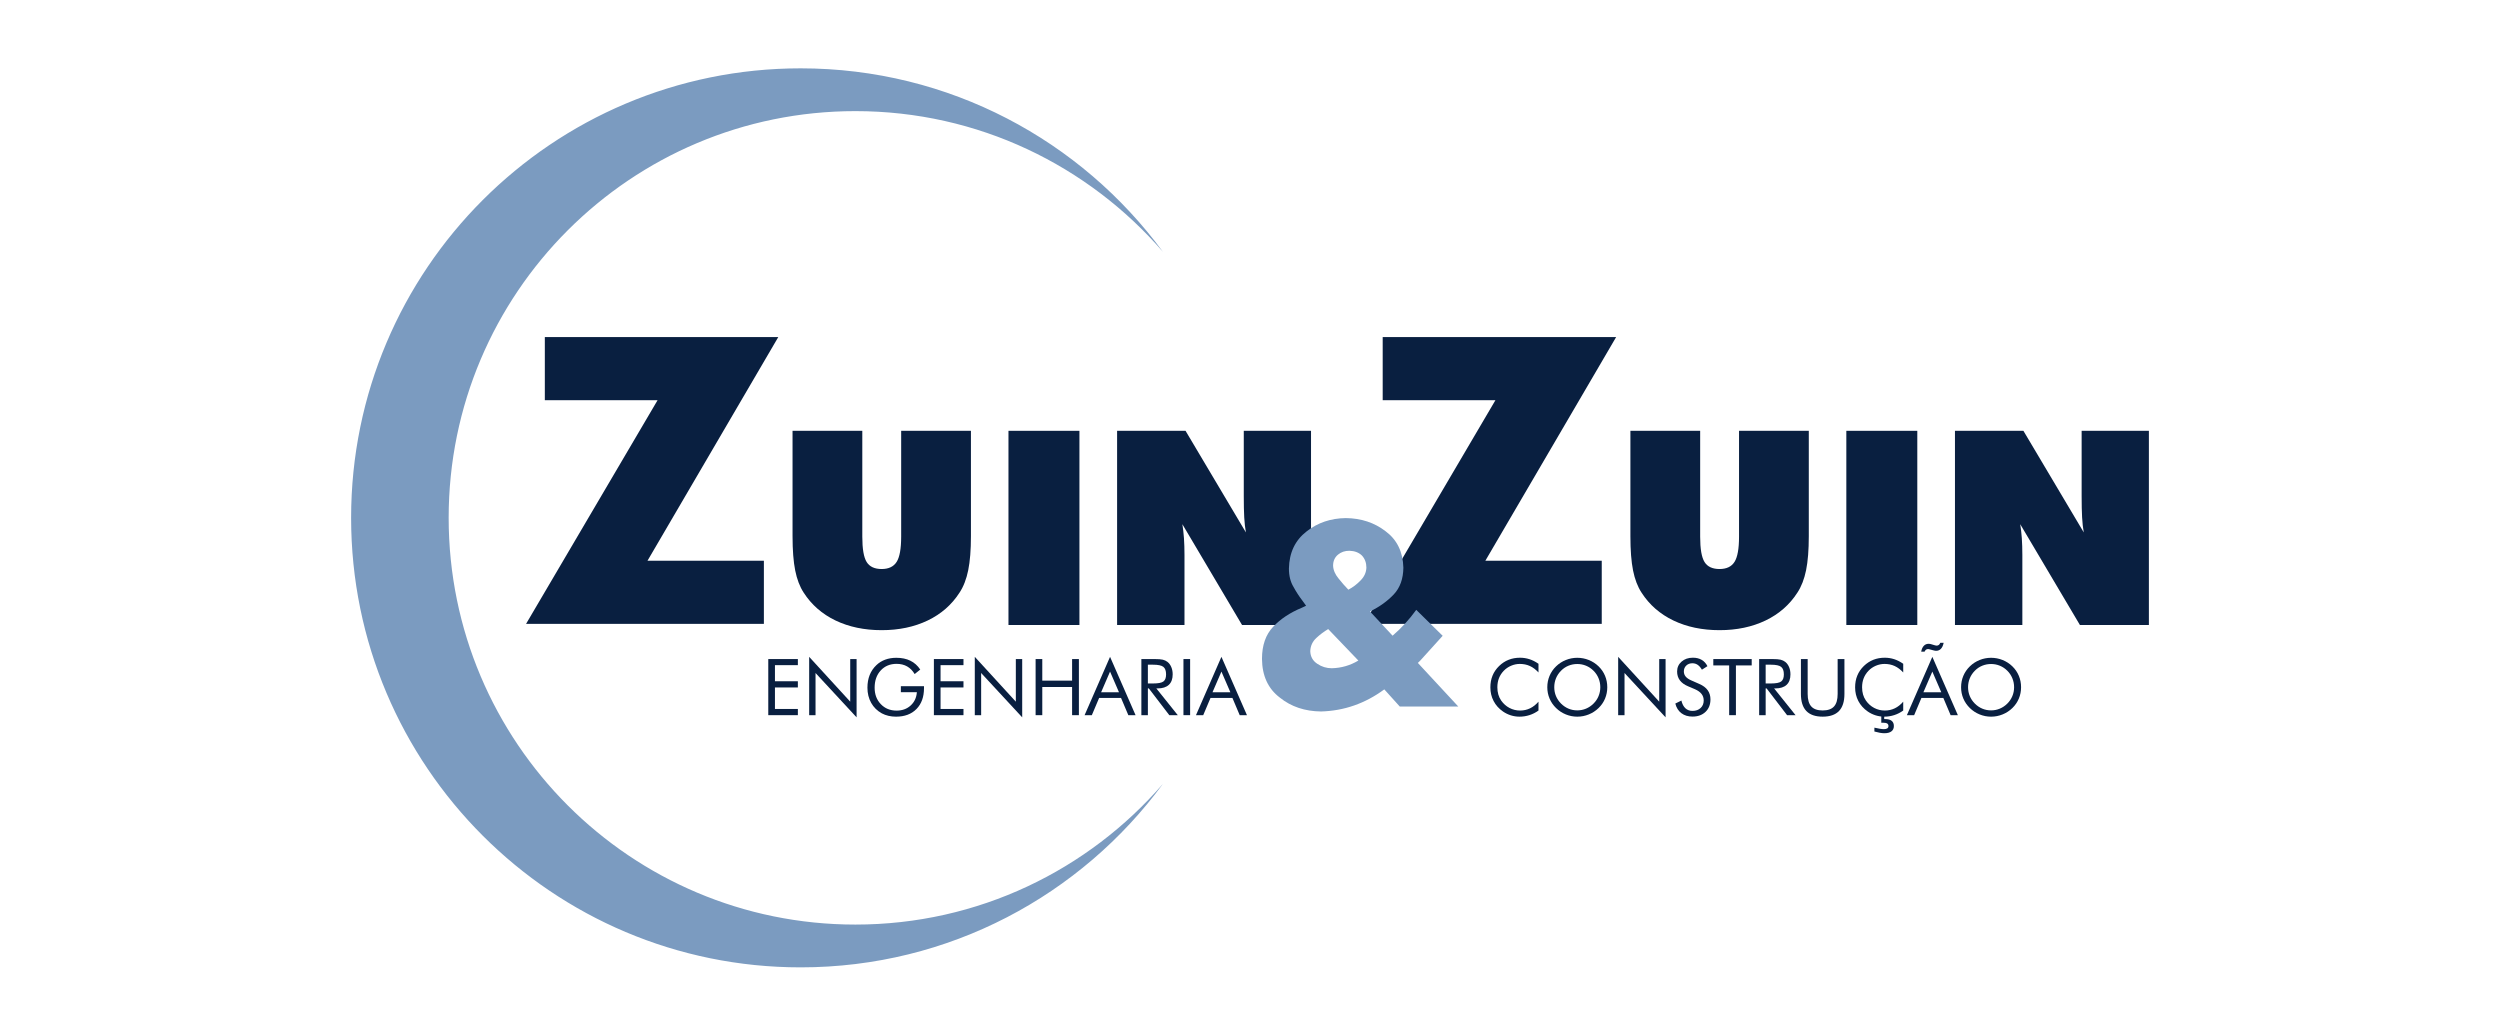 <?xml version="1.0" encoding="UTF-8"?>
<!DOCTYPE svg PUBLIC "-//W3C//DTD SVG 1.1//EN" "http://www.w3.org/Graphics/SVG/1.1/DTD/svg11.dtd">
<!-- Creator: CorelDRAW 2019 (64 Bit) -->
<svg xmlns="http://www.w3.org/2000/svg" xml:space="preserve" width="98.778mm" height="40.569mm" version="1.1" style="shape-rendering:geometricPrecision; text-rendering:geometricPrecision; image-rendering:optimizeQuality; fill-rule:evenodd; clip-rule:evenodd"
viewBox="0 0 9877.78 4056.94"
 xmlns:xlink="http://www.w3.org/1999/xlink">
 <defs>
  <style type="text/css">
   <![CDATA[
    .fil0 {fill:#091F40;fill-rule:nonzero}
    .fil1 {fill:#7B9BC0;fill-rule:nonzero}
   ]]>
  </style>
 </defs>
 <g id="Camada_x0020_1">
  <g id="_1761853888480">
   <path class="fil0" d="M3131.4 2118.34l0 -416.14 275.62 0 0 418.22c0,48.58 5.79,82.02 17.32,100.36 11.54,18.35 31.26,27.52 59.2,27.52 27.62,0 47.34,-9.45 59.23,-28.29 11.89,-18.88 17.82,-52.07 17.82,-99.59l0 -418.22 275.66 0 0 416.14c0,54.5 -3.57,99.38 -10.73,134.65 -7.16,35.32 -18.62,64.84 -34.32,88.59 -30.76,47.87 -72.67,84.56 -125.77,110.06 -53.13,25.47 -113.73,38.24 -181.89,38.24 -68.47,0 -129.26,-12.77 -182.39,-38.24 -53.05,-25.5 -95,-62.19 -125.76,-110.06 -15.35,-23.39 -26.57,-52.57 -33.51,-87.53 -6.99,-34.92 -10.48,-80.15 -10.48,-135.71z"/>
   <polygon class="fil0" points="3984.58,1702.21 4264.96,1702.21 4264.96,2469.46 3984.58,2469.46 "/>
   <path class="fil0" d="M4413.77 2469.46l0 -767.25 270.44 0 238.47 401.46c-3.17,-17.85 -5.36,-37.57 -6.59,-59.23 -1.2,-21.66 -1.8,-49.96 -1.8,-84.92l0 -257.31 265.71 0 0 767.25 -272.56 0 -235.79 -398.28c2.78,17.11 4.86,35.52 6.28,55.28 1.37,19.75 2.08,41.84 2.08,66.29l0 276.71 -266.24 0z"/>
   <polygon class="fil0" points="3018.16,2215.49 3018.16,2464.94 2078.53,2464.94 2598.14,1581.27 2152.65,1581.27 2152.65,1331.85 3075.02,1331.85 2558.31,2215.49 "/>
   <path class="fil0" d="M6441.93 2118.34l0 -416.14 275.62 0 0 418.22c0,48.58 5.79,82.02 17.36,100.36 11.5,18.35 31.22,27.52 59.16,27.52 27.66,0 47.38,-9.45 59.27,-28.29 11.85,-18.88 17.78,-52.07 17.78,-99.59l0 -418.22 275.66 0 0 416.14c0,54.5 -3.57,99.38 -10.69,134.65 -7.2,35.32 -18.66,64.84 -34.36,88.59 -30.76,47.87 -72.67,84.56 -125.77,110.06 -53.13,25.47 -113.73,38.24 -181.89,38.24 -68.47,0 -129.26,-12.77 -182.35,-38.24 -53.09,-25.5 -95.04,-62.19 -125.77,-110.06 -15.38,-23.39 -26.56,-52.57 -33.54,-87.53 -6.99,-34.92 -10.48,-80.15 -10.48,-135.71z"/>
   <polygon class="fil0" points="7295.11,1702.21 7575.5,1702.21 7575.5,2469.46 7295.11,2469.46 "/>
   <path class="fil0" d="M7724.3 2469.46l0 -767.25 270.44 0 238.47 401.46c-3.17,-17.85 -5.36,-37.57 -6.56,-59.23 -1.23,-21.66 -1.83,-49.96 -1.83,-84.92l0 -257.31 265.71 0 0 767.25 -272.52 0 -235.83 -398.28c2.78,17.11 4.87,35.52 6.28,55.28 1.37,19.75 2.11,41.84 2.11,66.29l0 276.71 -266.27 0z"/>
   <polygon class="fil0" points="6328.69,2215.49 6328.69,2464.94 5389.1,2464.94 5908.63,1581.27 5463.18,1581.27 5463.18,1331.85 6385.55,1331.85 5868.84,2215.49 "/>
   <path class="fil1" d="M5327.51 2329.96c18.27,-9.57 34.53,-21.95 48.79,-37.05 14.28,-14.53 21.76,-31.22 22.47,-50.06 0,-19.12 -5.86,-35.06 -17.5,-47.73 -12.28,-12.06 -28.89,-18.38 -49.81,-18.98 -17.61,0 -32.6,5.08 -44.84,15.28 -12.95,10.79 -19.4,25.33 -19.4,43.57 0.67,17.28 7.79,34.11 21.38,50.48 12.98,16.37 25.92,31.19 38.91,44.49zm-79.66 155.64c-16.62,9.77 -32.24,21.48 -46.88,35.1 -15.32,14.25 -23.29,31.68 -23.96,52.25 0.67,21.52 9.99,38.13 27.84,49.85 17.28,11.71 36.33,17.53 57.18,17.53 37.71,-0.92 72.74,-11.04 104.95,-30.38l-119.13 -124.35zm221.65 238.27c-75.49,55.63 -158.75,84.73 -249.66,87.27 -64.17,-0.63 -118.61,-18.94 -163.27,-54.96 -46.25,-35.1 -69.71,-86.01 -70.34,-152.75 0,-53.87 14.82,-96.35 44.48,-127.32 28.97,-30.73 66.54,-55.6 112.72,-74.72l17.07 -8.01 -15.2 -21.09c-12.35,-16.02 -23.75,-33.55 -34.15,-52.67 -12.35,-20.04 -18.49,-44.45 -18.49,-73.31 1.24,-62.93 24.7,-111.97 70.42,-147.07 43.53,-34.12 95.04,-51.51 154.51,-52.18 60.43,0.67 112.72,17.92 156.85,51.86 45.4,33.62 68.86,81.74 70.45,144.32 -0.6,43.89 -13.16,78.92 -37.68,105.06 -25.12,26.78 -56.55,49.35 -94.23,67.7l89.29 95.74c35.28,-30.44 66.43,-64.49 93.45,-102.09l104.43 102.48 -89.26 98.67 -8.78 8.54 159.74 172.33 -231.18 0 -61.17 -67.8z"/>
   <path class="fil0" d="M6078.75 2657.05c-10.66,-11.54 -21.91,-20.01 -33.94,-25.54 -12.03,-5.51 -25.33,-8.22 -39.83,-8.22 -11.71,0 -23.14,2.36 -34.29,7.12 -11.18,4.73 -20.81,11.33 -29.03,19.83 -8.47,8.78 -14.85,18.59 -19.09,29.46 -4.23,10.86 -6.31,22.86 -6.31,35.98 0,10.3 1.23,19.75 3.77,28.43 2.51,8.72 6.32,16.65 11.33,23.92 8.89,12.63 19.82,22.37 32.8,29.18 12.99,6.84 26.99,10.23 42.02,10.23 14.15,0 27.31,-2.97 39.41,-8.82 12.1,-5.86 23.17,-14.57 33.16,-26.18l0 35c-11.01,7.97 -22.86,14 -35.53,18.06 -12.7,4.09 -25.79,6.14 -39.3,6.14 -11.71,0 -23.1,-1.73 -34.25,-5.19 -11.08,-3.49 -21.49,-8.57 -31.19,-15.24 -16.15,-11.18 -28.47,-24.98 -37,-41.34 -8.58,-16.37 -12.81,-34.33 -12.81,-53.91 0,-17.07 2.82,-32.56 8.57,-46.57 5.72,-13.97 14.4,-26.7 26.11,-38.06 11.32,-10.94 23.85,-19.09 37.57,-24.48 13.72,-5.44 28.72,-8.12 44.98,-8.12 12.84,0 25.22,1.94 37.22,5.82 12.03,3.88 23.91,9.95 35.63,18.1l0 34.4z"/>
   <path class="fil0" d="M6232.05 2806.82c12.14,0 23.67,-2.29 34.65,-6.91 10.97,-4.59 20.81,-11.26 29.59,-20.04 8.72,-8.68 15.35,-18.52 19.87,-29.56 4.55,-10.97 6.84,-22.65 6.84,-34.96 0,-12.42 -2.29,-24.24 -6.88,-35.42 -4.62,-11.26 -11.22,-21.1 -19.83,-29.67 -8.67,-8.71 -18.48,-15.35 -29.49,-19.86 -10.93,-4.55 -22.51,-6.81 -34.75,-6.81 -12.34,0 -24.02,2.26 -35.03,6.81 -11,4.51 -20.74,11.15 -29.21,19.86 -8.68,8.78 -15.34,18.7 -19.89,29.81 -4.55,11.11 -6.81,22.86 -6.81,35.28 0,12.31 2.22,23.92 6.74,34.85 4.51,10.87 11.14,20.78 19.96,29.67 8.89,8.89 18.77,15.59 29.64,20.14 10.83,4.55 22.36,6.81 34.6,6.81zm118.5 -91.47c0,15.84 -2.93,30.79 -8.78,44.84 -5.86,14.04 -14.4,26.49 -25.61,37.39 -11.22,10.9 -24.13,19.33 -38.74,25.22 -14.57,5.93 -29.74,8.86 -45.37,8.86 -15.66,0 -30.76,-2.93 -45.22,-8.86 -14.5,-5.89 -27.38,-14.32 -38.56,-25.22 -11.33,-11.01 -19.9,-23.53 -25.82,-37.57 -5.93,-14.01 -8.86,-28.89 -8.86,-44.66 0,-15.84 2.93,-30.84 8.86,-44.91 5.92,-14.08 14.49,-26.64 25.82,-37.61 11.08,-10.83 23.95,-19.15 38.49,-25.01 14.53,-5.86 29.63,-8.78 45.29,-8.78 15.74,0 30.94,2.92 45.55,8.78 14.6,5.86 27.44,14.18 38.56,25.01 11.21,10.87 19.75,23.39 25.61,37.43 5.85,14.11 8.78,29.14 8.78,45.09z"/>
   <polygon class="fil0" points="6393.56,2825.76 6393.56,2595.25 6555.77,2772.45 6555.77,2604.04 6580.92,2604.04 6580.92,2834.36 6418.71,2659.14 6418.71,2825.76 "/>
   <path class="fil0" d="M6714.64 2702.63c14.39,6.17 25.33,14.35 32.63,24.51 7.34,10.2 10.97,22.3 10.97,36.2 0,20.43 -6.45,36.83 -19.47,49.32 -12.98,12.45 -30.16,18.69 -51.54,18.69 -17.46,0 -32.1,-4.44 -43.92,-13.4 -11.82,-8.93 -19.79,-21.63 -23.92,-38.1l23.92 -11.82c3.21,13.44 8.53,23.6 15.98,30.55 7.41,6.92 16.72,10.34 27.94,10.34 13.19,0 23.92,-3.81 32.1,-11.43 8.19,-7.62 12.24,-17.53 12.24,-29.74 0,-9.91 -2.85,-18.52 -8.53,-25.82 -5.72,-7.31 -14.33,-13.52 -25.83,-18.56l-26.99 -11.5c-14.74,-6.14 -25.68,-14.08 -32.91,-23.78 -7.2,-9.7 -10.83,-21.31 -10.83,-34.82 0,-15.77 5.86,-28.78 17.57,-39.05 11.71,-10.3 26.67,-15.49 44.84,-15.49 13.3,0 24.87,2.83 34.6,8.47 9.74,5.68 17.33,14.01 22.76,25.01l-21.77 13.9c-4.97,-8.54 -10.51,-14.92 -16.68,-19.15 -6.14,-4.17 -13.09,-6.28 -20.89,-6.28 -9.88,0 -17.99,3.03 -24.31,9.13 -6.31,6.04 -9.45,13.76 -9.45,23.15 0,7.86 2.4,14.67 7.27,20.46 4.83,5.75 12.34,10.83 22.58,15.27l31.64 13.94z"/>
   <polygon class="fil0" points="6832.15,2825.76 6832.15,2629.19 6769.5,2629.19 6769.5,2604.04 6921.19,2604.04 6921.19,2629.19 6858.82,2629.19 6858.82,2825.76 "/>
   <path class="fil0" d="M6976.33 2626.32l0 74.19 20.11 0c20.6,0 34.39,-2.65 41.34,-7.94 6.99,-5.29 10.48,-14.61 10.48,-27.84 0,-14.18 -3.6,-24.16 -10.79,-29.88 -7.17,-5.71 -20.78,-8.53 -41.03,-8.53l-20.11 0zm-25.72 199.42l0 -221.72 52.07 0c14.85,0 25.72,0.88 32.6,2.51 6.95,1.69 13.02,4.55 18.27,8.57 6.56,5.15 11.68,12.03 15.31,20.67 3.64,8.64 5.4,18.17 5.4,28.68 0,18.17 -5.04,32 -15.17,41.42 -10.12,9.45 -25.01,14.18 -44.59,14.18l-4.73 0 84.67 105.69 -33.48 0 -80.89 -105.69 -3.74 0 0 105.69 -25.72 0z"/>
   <path class="fil0" d="M7115.65 2604.03l26.67 0 0 137.97c0,22.4 4.8,38.88 14.32,49.35 9.56,10.55 24.48,15.77 44.91,15.77 20.39,0 35.38,-5.22 44.91,-15.77 9.56,-10.47 14.29,-26.95 14.29,-49.35l0 -137.97 26.81 0 0 137.97c0,29.99 -7.16,52.42 -21.42,67.31 -14.32,14.89 -35.8,22.33 -64.59,22.33 -28.68,0 -50.16,-7.44 -64.49,-22.33 -14.25,-14.89 -21.41,-37.32 -21.41,-67.31l0 -137.97z"/>
   <path class="fil0" d="M7405.97 2890.25l0 -15.14c7.97,1.84 15.2,3.28 21.62,4.31 6.49,1.06 11.71,1.62 15.63,1.62 6.07,0 10.62,-1.06 13.72,-3.14 3.04,-2.05 4.59,-5.15 4.59,-9.31 0,-4.45 -1.62,-7.69 -4.9,-9.85 -3.28,-2.08 -8.44,-3.14 -15.38,-3.14 -2.02,0 -3.6,0 -4.7,0.08 -1.09,0.03 -2.22,0.03 -3.35,0.03l0 -29.95 11.54 0 0 15.42 4.41 0c10.97,0 19.36,2.32 25.15,6.98 5.72,4.62 8.61,11.47 8.61,20.43 0,9.17 -3.21,16.22 -9.7,21.13 -6.46,4.94 -15.84,7.34 -28.19,7.34 -5.01,0 -10.83,-0.57 -17.46,-1.73 -6.6,-1.17 -13.83,-2.86 -21.59,-5.08zm113.91 -233.19c-10.62,-11.53 -21.94,-20.04 -33.94,-25.54 -11.99,-5.5 -25.29,-8.22 -39.83,-8.22 -11.71,0 -23.17,2.36 -34.32,7.09 -11.15,4.76 -20.82,11.36 -29,19.86 -8.47,8.79 -14.82,18.59 -19.09,29.46 -4.23,10.83 -6.35,22.82 -6.35,35.95 0,10.3 1.24,19.79 3.78,28.47 2.54,8.68 6.31,16.65 11.36,23.92 8.89,12.62 19.79,22.36 32.77,29.17 13.02,6.81 26.99,10.2 42.05,10.2 14.15,0 27.27,-2.93 39.37,-8.79 12.14,-5.86 23.18,-14.57 33.2,-26.18l0 34.97c-11.04,8 -22.9,14 -35.53,18.09 -12.7,4.09 -25.82,6.14 -39.33,6.14 -11.71,0 -23.11,-1.73 -34.22,-5.22 -11.11,-3.49 -21.48,-8.54 -31.15,-15.24 -16.16,-11.18 -28.54,-24.98 -37.08,-41.31 -8.5,-16.37 -12.77,-34.33 -12.77,-53.9 0,-17.11 2.82,-32.6 8.58,-46.57 5.67,-14.01 14.35,-26.71 26.07,-38.1 11.35,-10.9 23.84,-19.05 37.6,-24.48 13.72,-5.4 28.68,-8.08 44.95,-8.08 12.84,0 25.25,1.94 37.28,5.82 12,3.88 23.85,9.95 35.6,18.1l0 34.39z"/>
   <path class="fil0" d="M7634.93 2653.57l-35.28 81.6 70.59 0 -35.31 -81.6zm44.7 -113.74c-2.05,10.3 -5.61,18.17 -10.69,23.57 -5.08,5.4 -11.5,8.08 -19.16,8.08 -1.34,0 -2.82,-0.18 -4.55,-0.46 -1.73,-0.28 -3.53,-0.67 -5.43,-1.24l-14.54 -3.88c-1.34,-0.46 -2.61,-0.77 -3.88,-1.02 -1.27,-0.25 -2.43,-0.35 -3.56,-0.35 -3.14,0 -5.82,0.84 -8.11,2.64 -2.26,1.77 -4.1,4.31 -5.51,7.66l-13.33 0c1.83,-10.02 5.26,-17.68 10.3,-23.04 5.08,-5.36 11.32,-8.01 18.91,-8.01 1.76,0 3.35,0.11 4.87,0.29 1.51,0.21 2.85,0.49 4.09,0.91l14.85 4.38c2.29,0.6 4.02,1.02 5.12,1.23 1.13,0.18 2.15,0.29 3.03,0.29 3.35,0 6.17,-0.92 8.57,-2.72 2.37,-1.84 4.27,-4.59 5.68,-8.33l13.34 0zm-44.7 55.42l100.86 230.51 -28.61 0 -28.79 -68.02 -86.64 0 -28.72 68.02 -28.68 0 100.58 -230.51z"/>
   <path class="fil0" d="M7867.03 2806.82c12.13,0 23.63,-2.29 34.6,-6.91 11.01,-4.59 20.85,-11.26 29.64,-20.04 8.68,-8.68 15.31,-18.52 19.86,-29.56 4.55,-10.97 6.84,-22.65 6.84,-34.96 0,-12.42 -2.29,-24.24 -6.91,-35.42 -4.59,-11.26 -11.18,-21.1 -19.79,-29.67 -8.68,-8.71 -18.52,-15.35 -29.49,-19.86 -10.94,-4.55 -22.51,-6.81 -34.75,-6.81 -12.35,0 -24.03,2.26 -35.03,6.81 -11.01,4.51 -20.75,11.15 -29.21,19.86 -8.68,8.78 -15.35,18.7 -19.9,29.81 -4.55,11.11 -6.81,22.86 -6.81,35.28 0,12.31 2.22,23.92 6.74,34.85 4.51,10.87 11.15,20.78 19.97,29.67 8.89,8.89 18.73,15.59 29.63,20.14 10.83,4.55 22.37,6.81 34.61,6.81zm118.49 -91.47c0,15.84 -2.92,30.79 -8.81,44.84 -5.86,14.04 -14.36,26.49 -25.58,37.39 -11.25,10.9 -24.13,19.33 -38.74,25.22 -14.57,5.93 -29.74,8.86 -45.36,8.86 -15.67,0 -30.77,-2.93 -45.23,-8.86 -14.5,-5.89 -27.38,-14.32 -38.59,-25.22 -11.29,-11.01 -19.9,-23.53 -25.83,-37.57 -5.89,-14.01 -8.85,-28.89 -8.85,-44.66 0,-15.84 2.96,-30.84 8.85,-44.91 5.93,-14.08 14.54,-26.64 25.83,-37.61 11.11,-10.83 23.99,-19.15 38.52,-25.01 14.53,-5.86 29.63,-8.78 45.3,-8.78 15.73,0 30.94,2.92 45.54,8.78 14.61,5.86 27.41,14.18 38.56,25.01 11.22,10.87 19.72,23.39 25.58,37.43 5.89,14.11 8.81,29.14 8.81,45.09z"/>
   <polygon class="fil0" points="3035.52,2825.76 3035.52,2604.04 3152.43,2604.04 3152.43,2628.13 3061.87,2628.13 3061.87,2691.74 3152.43,2691.74 3152.43,2716.25 3061.87,2716.25 3061.87,2801.24 3152.43,2801.24 3152.43,2825.76 "/>
   <polygon class="fil0" points="3197.1,2825.76 3197.1,2595.25 3359.3,2772.45 3359.3,2604.04 3384.46,2604.04 3384.46,2834.36 3222.25,2659.14 3222.25,2825.76 "/>
   <path class="fil0" d="M3559.35 2711.26l91.47 0 0 7.44c0,34.93 -9.88,62.48 -29.7,82.66 -19.79,20.21 -46.78,30.3 -81,30.3 -10.41,0 -20.32,-1.09 -29.78,-3.35 -9.41,-2.19 -18.13,-5.43 -26.1,-9.67 -18.2,-10.01 -32.21,-23.77 -42.12,-41.41 -9.92,-17.64 -14.82,-37.64 -14.82,-60.04 0,-18.49 2.96,-35.21 8.86,-50.06 5.89,-14.93 14.81,-28.01 26.74,-39.3 9.98,-9.53 21.59,-16.65 34.82,-21.52 13.19,-4.84 27.86,-7.27 43.92,-7.27 21.3,0 39.75,3.88 55.38,11.57 15.7,7.73 28.65,19.4 38.95,34.93l-22.09 17.71c-8,-13.41 -17.95,-23.46 -29.88,-30.24 -11.92,-6.7 -25.71,-10.05 -41.48,-10.05 -25.72,0 -46.64,8.68 -62.69,26.07 -16.05,17.39 -24.1,40.07 -24.1,68.16 0,26.42 8.19,48.15 24.49,65.08 16.3,17.01 37.07,25.44 62.3,25.44 22.22,0 40.74,-6.7 55.53,-20.18 14.81,-13.48 22.96,-31.01 24.58,-52.64l-63.28 0 0 -23.63z"/>
   <polygon class="fil0" points="3689.88,2825.76 3689.88,2604.04 3806.79,2604.04 3806.79,2628.13 3716.23,2628.13 3716.23,2691.74 3806.79,2691.74 3806.79,2716.25 3716.23,2716.25 3716.23,2801.24 3806.79,2801.24 3806.79,2825.76 "/>
   <polygon class="fil0" points="3851.49,2825.76 3851.49,2595.25 4013.66,2772.45 4013.66,2604.04 4038.82,2604.04 4038.82,2834.36 3876.61,2659.14 3876.61,2825.76 "/>
   <polygon class="fil0" points="4091.82,2825.76 4091.82,2604.04 4118.17,2604.04 4118.17,2689.3 4235.97,2689.3 4235.97,2604.04 4262.81,2604.04 4262.81,2825.76 4235.97,2825.76 4235.97,2714.45 4118.17,2714.45 4118.17,2825.76 "/>
   <path class="fil0" d="M4385.93 2653.57l-35.28 81.6 70.56 0 -35.28 -81.6zm0 -58.32l100.82 230.51 -28.57 0 -28.82 -68.02 -86.61 0 -28.75 68.02 -28.65 0 100.58 -230.51z"/>
   <path class="fil0" d="M4535.38 2626.32l0 74.19 20.14 0c20.6,0 34.4,-2.65 41.34,-7.94 6.95,-5.29 10.45,-14.61 10.45,-27.84 0,-14.18 -3.6,-24.16 -10.76,-29.88 -7.16,-5.71 -20.82,-8.53 -41.03,-8.53l-20.14 0zm-25.72 199.42l0 -221.72 52.07 0c14.85,0 25.75,0.88 32.67,2.51 6.87,1.69 12.98,4.55 18.2,8.57 6.6,5.15 11.71,12.03 15.31,20.67 3.67,8.64 5.47,18.17 5.47,28.68 0,18.17 -5.08,32 -15.21,41.42 -10.16,9.45 -25.01,14.18 -44.62,14.18l-4.7 0 84.67 105.69 -33.48 0 -80.89 -105.69 -3.77 0 0 105.69 -25.72 0z"/>
   <polygon class="fil0" points="4675.95,2604.01 4702.3,2604.01 4702.3,2825.73 4675.95,2825.73 "/>
   <path class="fil0" d="M4826 2653.57l-35.27 81.6 70.55 0 -35.28 -81.6zm0 -58.32l100.83 230.51 -28.61 0 -28.79 -68.02 -86.61 0 -28.75 68.02 -28.64 0 100.57 -230.51z"/>
   <path class="fil1" d="M3379.72 3653.15c-887.52,0 -1607.05,-719.49 -1607.05,-1607.05 0,-887.55 719.53,-1607.04 1607.05,-1607.04 485.63,0 920.61,215.69 1215.28,556.19 -323.32,-439.7 -844.05,-725.24 -1431.64,-725.24 -980.9,0 -1776.1,795.19 -1776.1,1776.09 0,980.9 795.2,1776.1 1776.1,1776.1 587.59,0 1108.32,-285.54 1431.64,-725.24 -294.67,340.46 -729.65,556.19 -1215.28,556.19z"/>
  </g>
 </g>
</svg>
